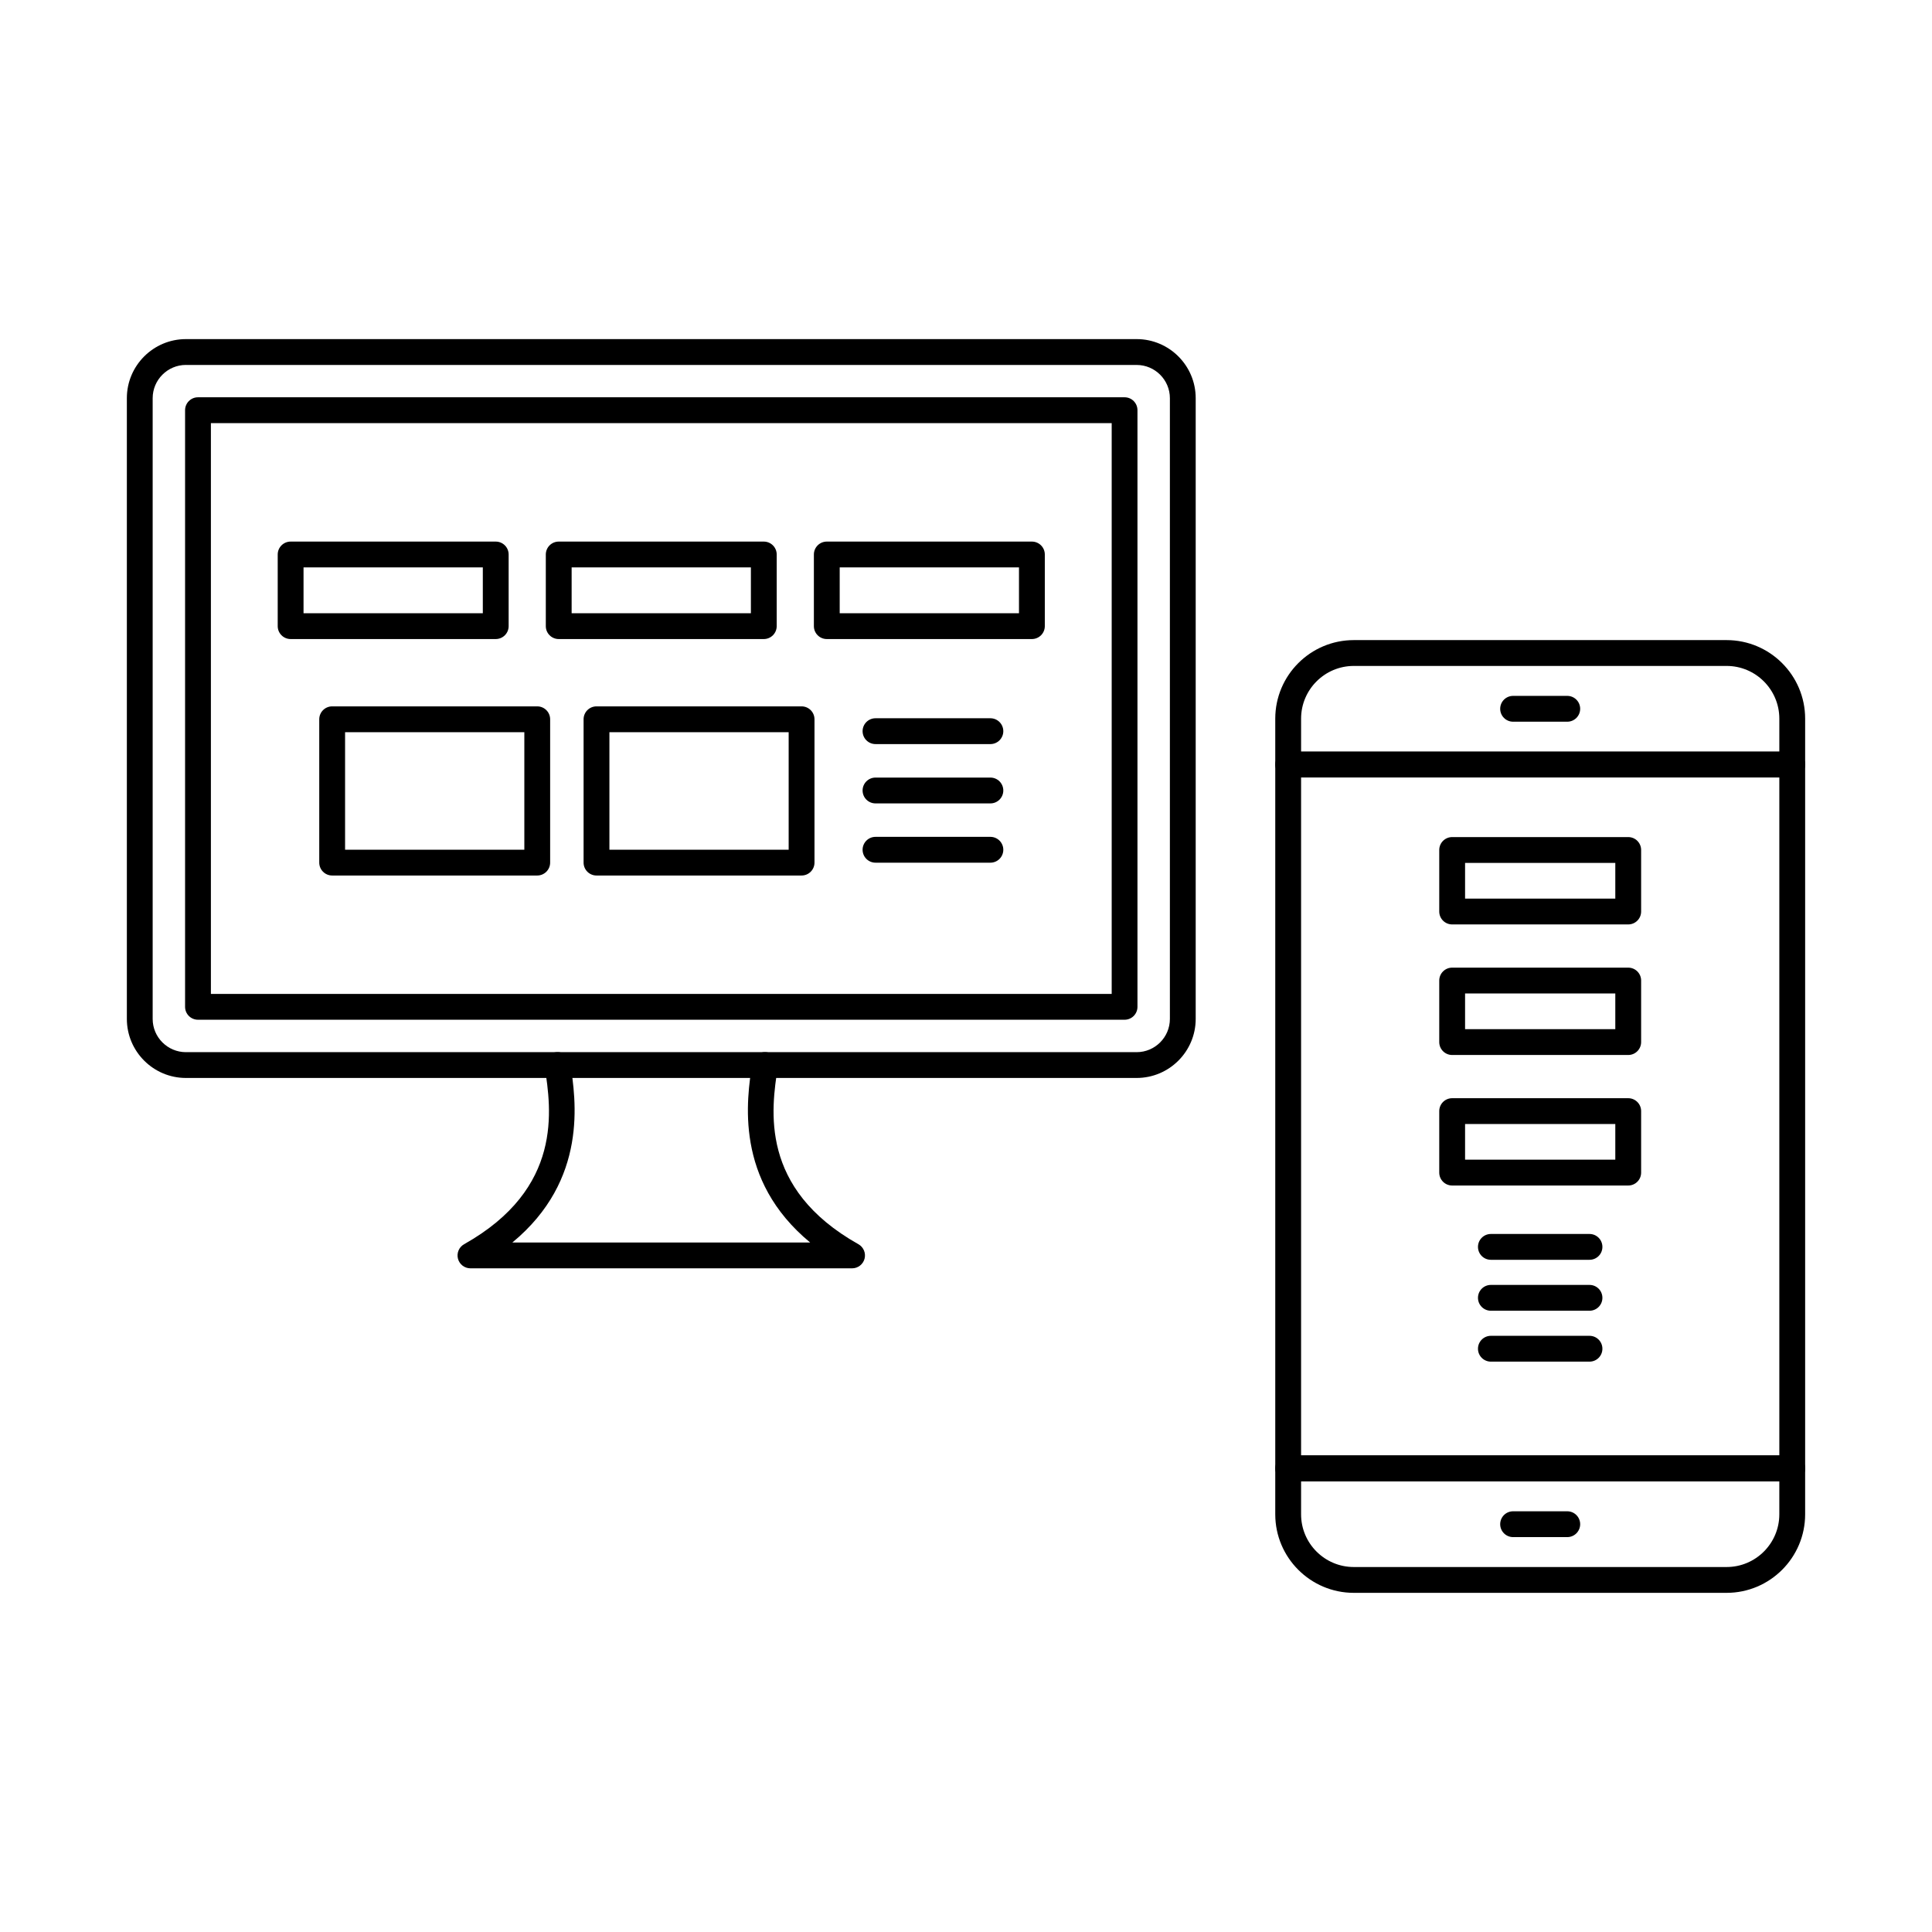 <?xml version="1.0" encoding="UTF-8"?>
<!-- Uploaded to: ICON Repo, www.iconrepo.com, Generator: ICON Repo Mixer Tools -->
<svg fill="#000000" width="800px" height="800px" version="1.1" viewBox="144 144 512 512" xmlns="http://www.w3.org/2000/svg">
 <g fill-rule="evenodd">
  <path d="m488.8 529.71h126.74v-179.68h-126.74zm130.16 6.844h-133.58c-1.887 0-3.422-1.523-3.422-3.422v-186.52c0-1.887 1.531-3.422 3.422-3.422h133.58c1.891 0 3.422 1.531 3.422 3.422v186.52c0 1.898-1.535 3.422-3.422 3.422z"/>
  <path d="m488.8 343.2h126.74v-8.75c0-7.707-6.273-13.969-13.969-13.969h-98.801c-7.707 0-13.969 6.266-13.969 13.969v8.75zm130.16 6.84h-133.58c-1.887 0-3.422-1.523-3.422-3.422v-12.172c0-11.477 9.336-20.812 20.812-20.812h98.801c11.477 0 20.812 9.336 20.812 20.812v12.168c0 1.898-1.535 3.422-3.422 3.422z"/>
  <path d="m559.34 335.26h-14.352c-1.887 0-3.422-1.531-3.422-3.422 0-1.891 1.531-3.422 3.422-3.422h14.352c1.887 0 3.422 1.531 3.422 3.422 0 1.887-1.531 3.422-3.422 3.422z"/>
  <path d="m488.8 536.55v8.758c0 7.707 6.262 13.969 13.969 13.969h98.801c7.699 0 13.969-6.262 13.969-13.969v-8.758h-126.74zm112.77 29.57h-98.801c-11.477 0-20.812-9.336-20.812-20.812v-12.18c0-1.891 1.531-3.422 3.422-3.422h133.58c1.891 0 3.422 1.531 3.422 3.422v12.18c0 11.477-9.336 20.812-20.812 20.812z"/>
  <path d="m559.34 551.35h-14.352c-1.887 0-3.422-1.531-3.422-3.422s1.531-3.422 3.422-3.422h14.352c1.887 0 3.422 1.531 3.422 3.422 0 1.887-1.531 3.422-3.422 3.422z"/>
  <path d="m532.26 382.14h39.812v-9.461h-39.812zm43.234 6.844h-46.656c-1.887 0-3.422-1.531-3.422-3.422v-16.305c0-1.891 1.531-3.422 3.422-3.422h46.656c1.891 0 3.422 1.531 3.422 3.422v16.305c0 1.891-1.531 3.422-3.422 3.422z"/>
  <path d="m532.26 416.74h39.812v-9.461h-39.812zm43.234 6.844h-46.656c-1.887 0-3.422-1.531-3.422-3.422v-16.305c0-1.887 1.531-3.422 3.422-3.422h46.656c1.891 0 3.422 1.531 3.422 3.422v16.305c0 1.887-1.531 3.422-3.422 3.422z"/>
  <path d="m532.26 451.33h39.812v-9.453h-39.812zm43.234 6.844h-46.656c-1.887 0-3.422-1.523-3.422-3.422v-16.293c0-1.891 1.531-3.422 3.422-3.422h46.656c1.891 0 3.422 1.531 3.422 3.422v16.293c0 1.898-1.531 3.422-3.422 3.422z"/>
  <path d="m565.23 477.86h-26.129c-1.887 0-3.422-1.523-3.422-3.422 0-1.891 1.531-3.422 3.422-3.422h26.129c1.898 0 3.422 1.535 3.422 3.422 0 1.898-1.523 3.422-3.422 3.422z"/>
  <path d="m565.23 491.36h-26.129c-1.887 0-3.422-1.531-3.422-3.422 0-1.898 1.531-3.422 3.422-3.422h26.129c1.898 0 3.422 1.523 3.422 3.422 0 1.887-1.523 3.422-3.422 3.422z"/>
  <path d="m565.23 504.85h-26.129c-1.887 0-3.422-1.531-3.422-3.422s1.531-3.422 3.422-3.422h26.129c1.898 0 3.422 1.531 3.422 3.422 0 1.887-1.523 3.422-3.422 3.422z"/>
  <path d="m224.44 306.51h47.512v-12.145h-47.512zm50.934 6.844h-54.355c-1.887 0-3.422-1.531-3.422-3.422v-18.984c0-1.887 1.531-3.422 3.422-3.422h54.355c1.891 0 3.422 1.531 3.422 3.422v18.984c0 1.891-1.531 3.422-3.422 3.422z"/>
  <path d="m295.49 306.51h47.504v-12.145h-47.504zm50.922 6.844h-54.344c-1.887 0-3.422-1.531-3.422-3.422v-18.984c0-1.887 1.531-3.422 3.422-3.422h54.344c1.891 0 3.422 1.531 3.422 3.422v18.984c0 1.891-1.531 3.422-3.422 3.422z"/>
  <path d="m366.53 306.51h47.512v-12.145h-47.512zm50.934 6.844h-54.355c-1.887 0-3.422-1.531-3.422-3.422v-18.984c0-1.887 1.531-3.422 3.422-3.422h54.355c1.891 0 3.422 1.531 3.422 3.422v18.984c0 1.891-1.535 3.422-3.422 3.422z"/>
  <path d="m235.45 369.18h47.504v-31.137h-47.504zm50.922 6.84h-54.344c-1.887 0-3.422-1.531-3.422-3.422v-37.98c0-1.887 1.531-3.422 3.422-3.422h54.344c1.891 0 3.422 1.531 3.422 3.422v37.98c0 1.887-1.535 3.422-3.422 3.422z"/>
  <path d="m305.5 369.18h47.504v-31.137h-47.504zm50.926 6.84h-54.348c-1.887 0-3.422-1.531-3.422-3.422v-37.98c0-1.887 1.531-3.422 3.422-3.422h54.348c1.887 0 3.422 1.531 3.422 3.422v37.98c0 1.887-1.531 3.422-3.422 3.422z"/>
  <path d="m406.46 341.19h-30.441c-1.887 0-3.422-1.531-3.422-3.422s1.531-3.422 3.422-3.422h30.445c1.887 0 3.422 1.531 3.422 3.422 0 1.887-1.531 3.422-3.422 3.422z"/>
  <path d="m406.46 356.91h-30.441c-1.887 0-3.422-1.531-3.422-3.422s1.531-3.422 3.422-3.422h30.445c1.887 0 3.422 1.531 3.422 3.422 0 1.887-1.531 3.422-3.422 3.422z"/>
  <path d="m406.46 372.62h-30.441c-1.887 0-3.422-1.531-3.422-3.422s1.531-3.422 3.422-3.422h30.445c1.887 0 3.422 1.531 3.422 3.422 0 1.887-1.531 3.422-3.422 3.422z"/>
  <path d="m193.27 240.71c-4.856 0-8.812 3.957-8.812 8.812v164.5c0 4.856 3.957 8.812 8.812 8.812h251.95c4.856 0 8.812-3.953 8.812-8.809v-164.5c0-4.856-3.957-8.809-8.812-8.809h-251.95zm251.95 188.96h-251.95c-8.633 0-15.652-7.019-15.652-15.652v-164.5c0-8.633 7.019-15.652 15.652-15.652h251.95c8.633 0 15.652 7.019 15.652 15.652v164.5c0 8.633-7.019 15.652-15.652 15.652z"/>
  <path d="m199.89 407.4h238.72v-151.27h-238.72zm242.14 6.84h-245.56c-1.891 0-3.422-1.523-3.422-3.422v-158.11c0-1.887 1.531-3.422 3.422-3.422h245.56c1.891 0 3.41 1.531 3.41 3.422v158.11c0 1.898-1.523 3.422-3.41 3.422z"/>
  <path d="m369.8 480.12h-101.12c-1.559 0-2.914-1.043-3.316-2.547-0.391-1.508 0.277-3.09 1.641-3.848 26.301-14.789 23.082-35.715 21.355-46.961-0.285-1.871 0.996-3.617 2.859-3.902 1.871-0.293 3.617 0.996 3.902 2.859 1.496 9.727 4.758 30.949-15.34 47.555h78.918c-20.098-16.605-16.84-37.828-15.34-47.555 0.285-1.863 2.031-3.152 3.894-2.859 1.871 0.285 3.152 2.031 2.867 3.902-1.727 11.242-4.945 32.172 21.355 46.961 1.363 0.758 2.031 2.344 1.641 3.848-0.402 1.504-1.754 2.547-3.312 2.547z"/>
 </g>
</svg>
